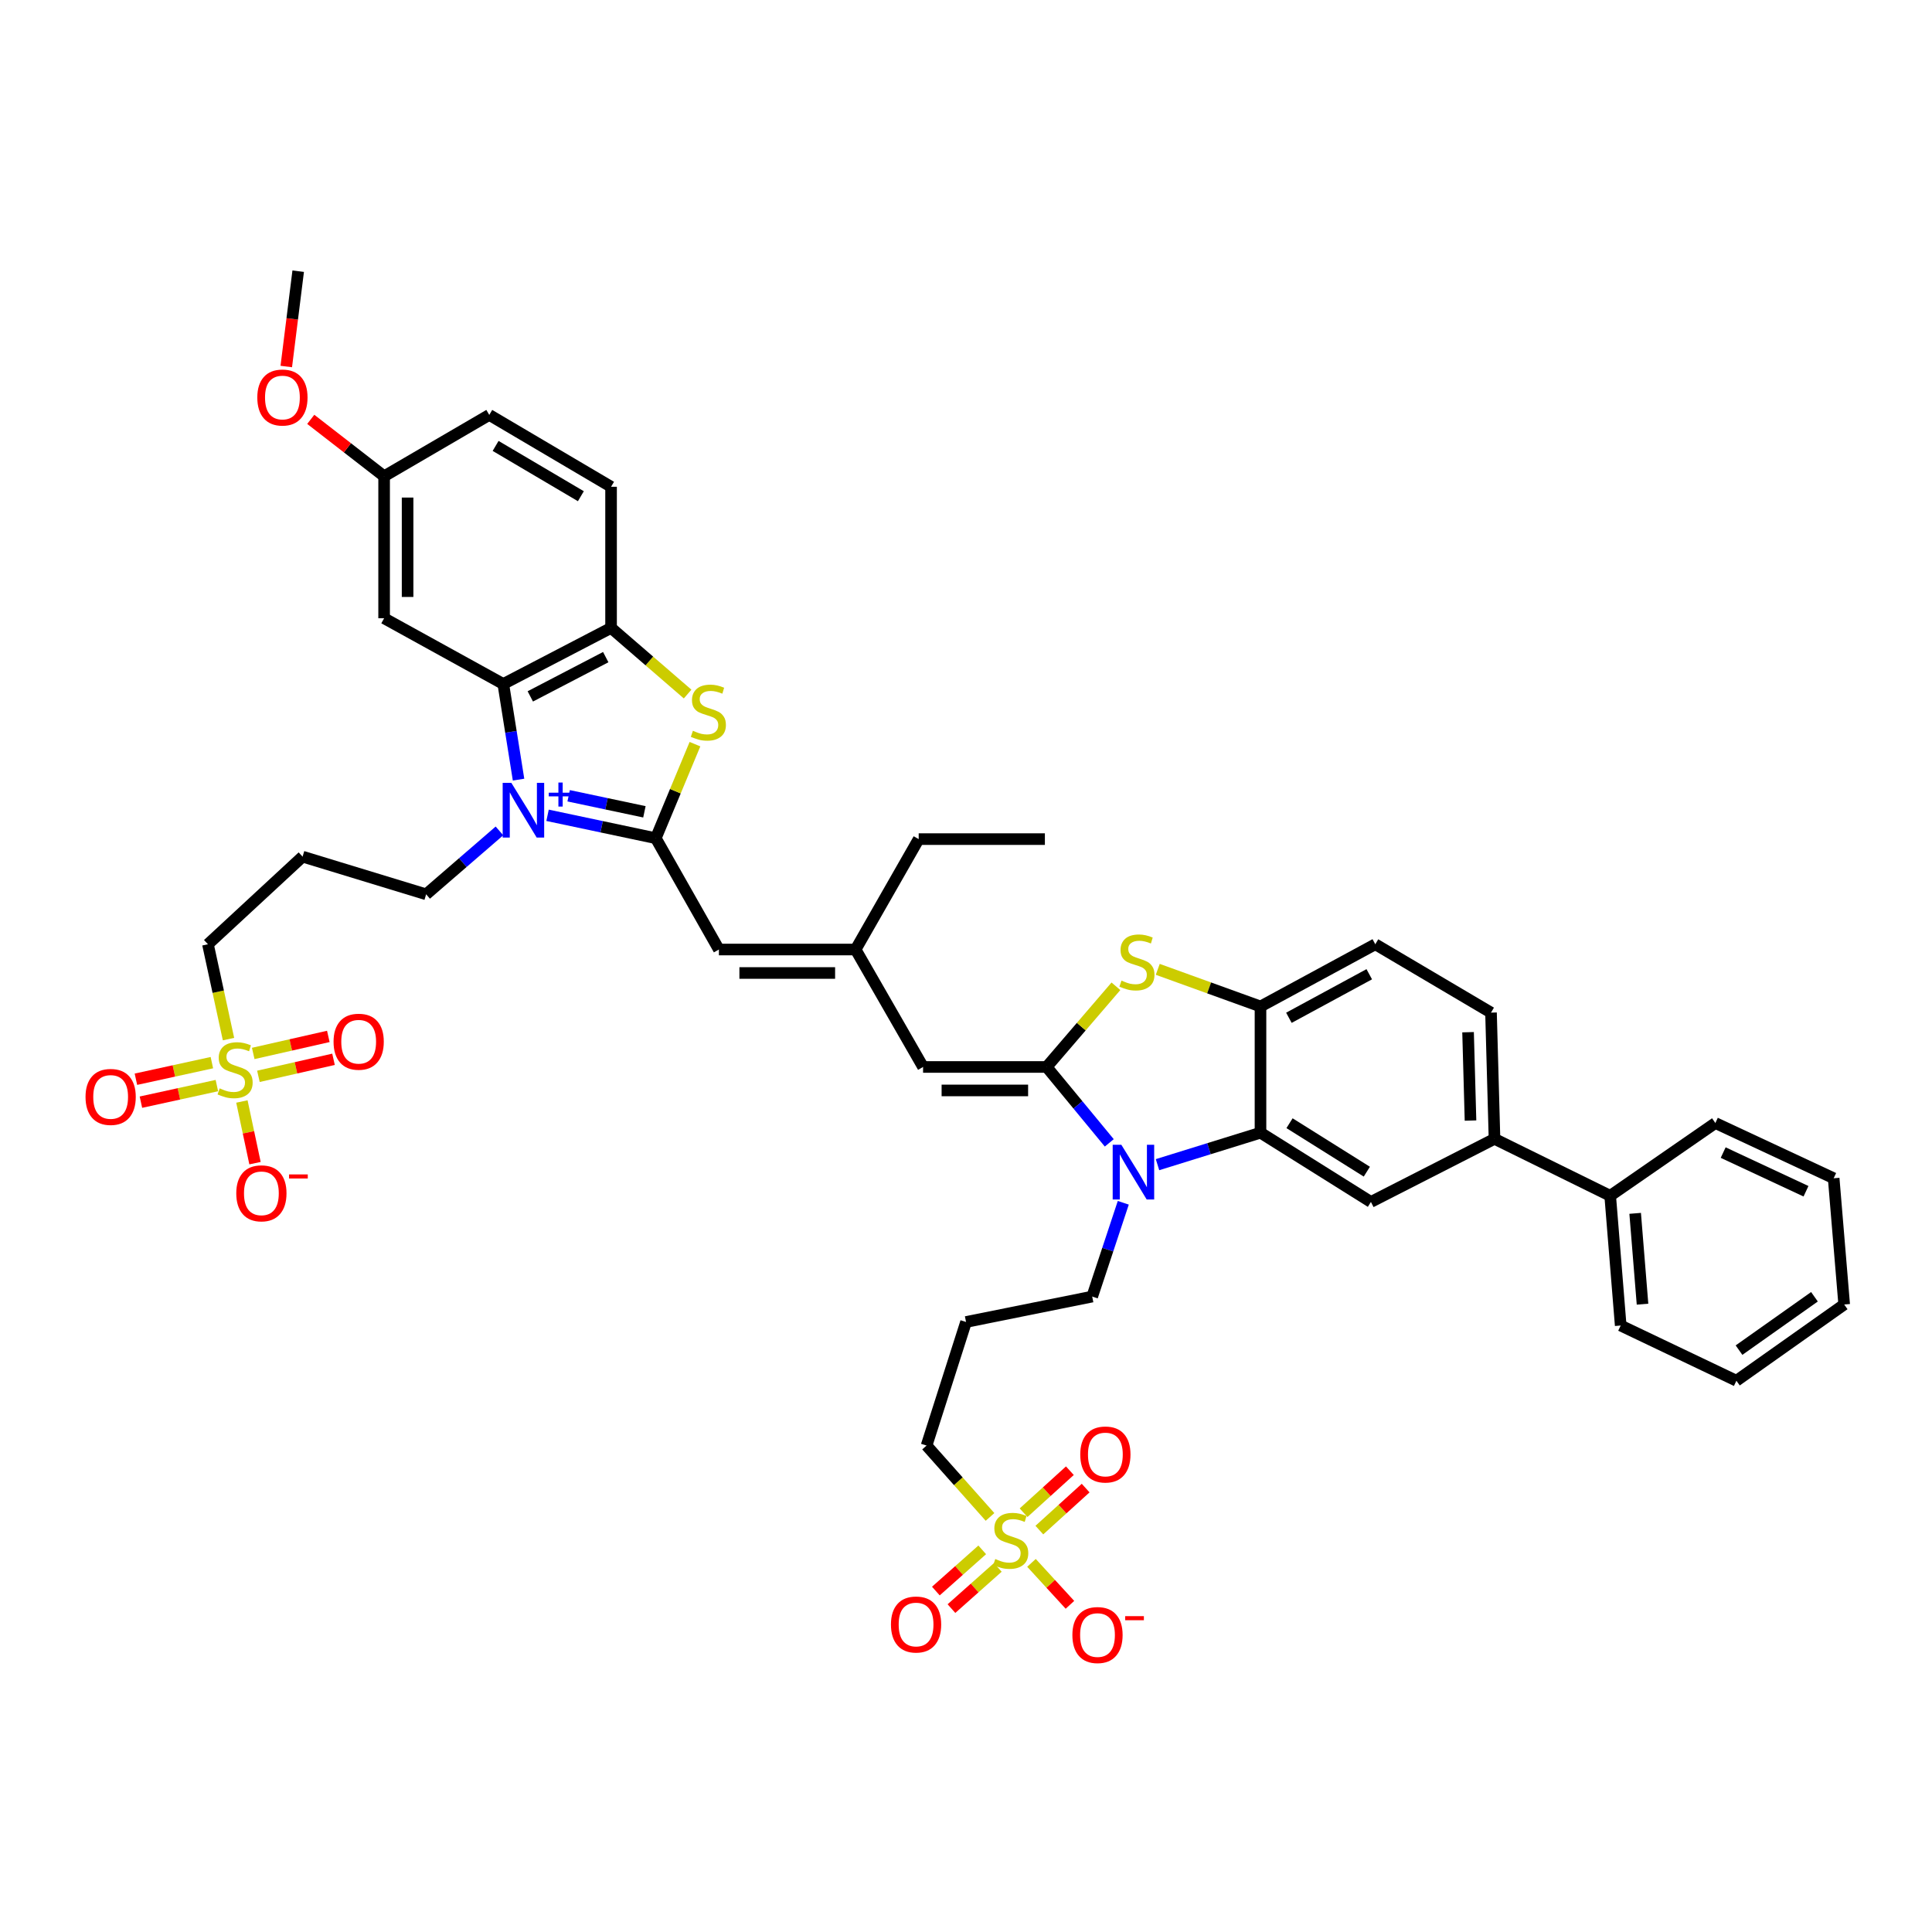 <?xml version='1.0' encoding='iso-8859-1'?>
<svg version='1.1' baseProfile='full'
              xmlns='http://www.w3.org/2000/svg'
                      xmlns:rdkit='http://www.rdkit.org/xml'
                      xmlns:xlink='http://www.w3.org/1999/xlink'
                  xml:space='preserve'
width='1000px' height='1000px' viewBox='0 0 1000 1000'>
<!-- END OF HEADER -->
<rect style='opacity:1.0;fill:#FFFFFF;stroke:none' width='1000' height='1000' x='0' y='0'> </rect>
<path class='bond-1' d='M 283.412,421.997 L 311.423,427.928' style='fill:none;fill-rule:evenodd;stroke:#0000FF;stroke-width:6px;stroke-linecap:butt;stroke-linejoin:miter;stroke-opacity:1' />
<path class='bond-1' d='M 311.423,427.928 L 339.433,433.858' style='fill:none;fill-rule:evenodd;stroke:#000000;stroke-width:6px;stroke-linecap:butt;stroke-linejoin:miter;stroke-opacity:1' />
<path class='bond-1' d='M 294.332,411.89 L 313.939,416.041' style='fill:none;fill-rule:evenodd;stroke:#0000FF;stroke-width:6px;stroke-linecap:butt;stroke-linejoin:miter;stroke-opacity:1' />
<path class='bond-1' d='M 313.939,416.041 L 333.547,420.193' style='fill:none;fill-rule:evenodd;stroke:#000000;stroke-width:6px;stroke-linecap:butt;stroke-linejoin:miter;stroke-opacity:1' />
<path class='bond-3' d='M 268.4,403.539 L 264.453,378.786' style='fill:none;fill-rule:evenodd;stroke:#0000FF;stroke-width:6px;stroke-linecap:butt;stroke-linejoin:miter;stroke-opacity:1' />
<path class='bond-3' d='M 264.453,378.786 L 260.506,354.033' style='fill:none;fill-rule:evenodd;stroke:#000000;stroke-width:6px;stroke-linecap:butt;stroke-linejoin:miter;stroke-opacity:1' />
<path class='bond-24' d='M 258.517,430.081 L 239.545,446.489' style='fill:none;fill-rule:evenodd;stroke:#0000FF;stroke-width:6px;stroke-linecap:butt;stroke-linejoin:miter;stroke-opacity:1' />
<path class='bond-24' d='M 239.545,446.489 L 220.573,462.897' style='fill:none;fill-rule:evenodd;stroke:#000000;stroke-width:6px;stroke-linecap:butt;stroke-linejoin:miter;stroke-opacity:1' />
<path class='bond-0' d='M 541.744,552.26 L 477.781,552.26' style='fill:none;fill-rule:evenodd;stroke:#000000;stroke-width:6px;stroke-linecap:butt;stroke-linejoin:miter;stroke-opacity:1' />
<path class='bond-0' d='M 532.149,564.41 L 487.375,564.41' style='fill:none;fill-rule:evenodd;stroke:#000000;stroke-width:6px;stroke-linecap:butt;stroke-linejoin:miter;stroke-opacity:1' />
<path class='bond-2' d='M 541.744,552.26 L 557.952,571.902' style='fill:none;fill-rule:evenodd;stroke:#000000;stroke-width:6px;stroke-linecap:butt;stroke-linejoin:miter;stroke-opacity:1' />
<path class='bond-2' d='M 557.952,571.902 L 574.16,591.545' style='fill:none;fill-rule:evenodd;stroke:#0000FF;stroke-width:6px;stroke-linecap:butt;stroke-linejoin:miter;stroke-opacity:1' />
<path class='bond-6' d='M 541.744,552.26 L 559.672,531.379' style='fill:none;fill-rule:evenodd;stroke:#000000;stroke-width:6px;stroke-linecap:butt;stroke-linejoin:miter;stroke-opacity:1' />
<path class='bond-6' d='M 559.672,531.379 L 577.6,510.499' style='fill:none;fill-rule:evenodd;stroke:#CCCC00;stroke-width:6px;stroke-linecap:butt;stroke-linejoin:miter;stroke-opacity:1' />
<path class='bond-7' d='M 339.433,433.858 L 349.574,409.517' style='fill:none;fill-rule:evenodd;stroke:#000000;stroke-width:6px;stroke-linecap:butt;stroke-linejoin:miter;stroke-opacity:1' />
<path class='bond-7' d='M 349.574,409.517 L 359.714,385.175' style='fill:none;fill-rule:evenodd;stroke:#CCCC00;stroke-width:6px;stroke-linecap:butt;stroke-linejoin:miter;stroke-opacity:1' />
<path class='bond-12' d='M 339.433,433.858 L 372.103,491.47' style='fill:none;fill-rule:evenodd;stroke:#000000;stroke-width:6px;stroke-linecap:butt;stroke-linejoin:miter;stroke-opacity:1' />
<path class='bond-8' d='M 599.126,602.831 L 625.778,594.559' style='fill:none;fill-rule:evenodd;stroke:#0000FF;stroke-width:6px;stroke-linecap:butt;stroke-linejoin:miter;stroke-opacity:1' />
<path class='bond-8' d='M 625.778,594.559 L 652.43,586.286' style='fill:none;fill-rule:evenodd;stroke:#000000;stroke-width:6px;stroke-linecap:butt;stroke-linejoin:miter;stroke-opacity:1' />
<path class='bond-30' d='M 581.41,622.555 L 573.366,646.831' style='fill:none;fill-rule:evenodd;stroke:#0000FF;stroke-width:6px;stroke-linecap:butt;stroke-linejoin:miter;stroke-opacity:1' />
<path class='bond-30' d='M 573.366,646.831 L 565.321,671.107' style='fill:none;fill-rule:evenodd;stroke:#000000;stroke-width:6px;stroke-linecap:butt;stroke-linejoin:miter;stroke-opacity:1' />
<path class='bond-9' d='M 260.506,354.033 L 316.288,324.995' style='fill:none;fill-rule:evenodd;stroke:#000000;stroke-width:6px;stroke-linecap:butt;stroke-linejoin:miter;stroke-opacity:1' />
<path class='bond-9' d='M 274.483,360.455 L 313.531,340.128' style='fill:none;fill-rule:evenodd;stroke:#000000;stroke-width:6px;stroke-linecap:butt;stroke-linejoin:miter;stroke-opacity:1' />
<path class='bond-15' d='M 260.506,354.033 L 198.818,320.007' style='fill:none;fill-rule:evenodd;stroke:#000000;stroke-width:6px;stroke-linecap:butt;stroke-linejoin:miter;stroke-opacity:1' />
<path class='bond-4' d='M 512.435,785.16 L 496.013,766.689' style='fill:none;fill-rule:evenodd;stroke:#CCCC00;stroke-width:6px;stroke-linecap:butt;stroke-linejoin:miter;stroke-opacity:1' />
<path class='bond-4' d='M 496.013,766.689 L 479.59,748.218' style='fill:none;fill-rule:evenodd;stroke:#000000;stroke-width:6px;stroke-linecap:butt;stroke-linejoin:miter;stroke-opacity:1' />
<path class='bond-17' d='M 533.896,808.937 L 543.847,819.794' style='fill:none;fill-rule:evenodd;stroke:#CCCC00;stroke-width:6px;stroke-linecap:butt;stroke-linejoin:miter;stroke-opacity:1' />
<path class='bond-17' d='M 543.847,819.794 L 553.798,830.651' style='fill:none;fill-rule:evenodd;stroke:#FF0000;stroke-width:6px;stroke-linecap:butt;stroke-linejoin:miter;stroke-opacity:1' />
<path class='bond-19' d='M 508.4,802.201 L 496.401,812.865' style='fill:none;fill-rule:evenodd;stroke:#CCCC00;stroke-width:6px;stroke-linecap:butt;stroke-linejoin:miter;stroke-opacity:1' />
<path class='bond-19' d='M 496.401,812.865 L 484.401,823.529' style='fill:none;fill-rule:evenodd;stroke:#FF0000;stroke-width:6px;stroke-linecap:butt;stroke-linejoin:miter;stroke-opacity:1' />
<path class='bond-19' d='M 516.471,811.283 L 504.471,821.947' style='fill:none;fill-rule:evenodd;stroke:#CCCC00;stroke-width:6px;stroke-linecap:butt;stroke-linejoin:miter;stroke-opacity:1' />
<path class='bond-19' d='M 504.471,821.947 L 492.472,832.611' style='fill:none;fill-rule:evenodd;stroke:#FF0000;stroke-width:6px;stroke-linecap:butt;stroke-linejoin:miter;stroke-opacity:1' />
<path class='bond-22' d='M 537.971,791.974 L 549.95,781.102' style='fill:none;fill-rule:evenodd;stroke:#CCCC00;stroke-width:6px;stroke-linecap:butt;stroke-linejoin:miter;stroke-opacity:1' />
<path class='bond-22' d='M 549.95,781.102 L 561.93,770.23' style='fill:none;fill-rule:evenodd;stroke:#FF0000;stroke-width:6px;stroke-linecap:butt;stroke-linejoin:miter;stroke-opacity:1' />
<path class='bond-22' d='M 529.805,782.977 L 541.785,772.105' style='fill:none;fill-rule:evenodd;stroke:#CCCC00;stroke-width:6px;stroke-linecap:butt;stroke-linejoin:miter;stroke-opacity:1' />
<path class='bond-22' d='M 541.785,772.105 L 553.765,761.233' style='fill:none;fill-rule:evenodd;stroke:#FF0000;stroke-width:6px;stroke-linecap:butt;stroke-linejoin:miter;stroke-opacity:1' />
<path class='bond-5' d='M 118.272,537.837 L 112.952,513.293' style='fill:none;fill-rule:evenodd;stroke:#CCCC00;stroke-width:6px;stroke-linecap:butt;stroke-linejoin:miter;stroke-opacity:1' />
<path class='bond-5' d='M 112.952,513.293 L 107.632,488.749' style='fill:none;fill-rule:evenodd;stroke:#000000;stroke-width:6px;stroke-linecap:butt;stroke-linejoin:miter;stroke-opacity:1' />
<path class='bond-18' d='M 125.204,570.131 L 128.598,586.089' style='fill:none;fill-rule:evenodd;stroke:#CCCC00;stroke-width:6px;stroke-linecap:butt;stroke-linejoin:miter;stroke-opacity:1' />
<path class='bond-18' d='M 128.598,586.089 L 131.991,602.047' style='fill:none;fill-rule:evenodd;stroke:#FF0000;stroke-width:6px;stroke-linecap:butt;stroke-linejoin:miter;stroke-opacity:1' />
<path class='bond-20' d='M 133.756,557.11 L 153.192,552.702' style='fill:none;fill-rule:evenodd;stroke:#CCCC00;stroke-width:6px;stroke-linecap:butt;stroke-linejoin:miter;stroke-opacity:1' />
<path class='bond-20' d='M 153.192,552.702 L 172.628,548.293' style='fill:none;fill-rule:evenodd;stroke:#FF0000;stroke-width:6px;stroke-linecap:butt;stroke-linejoin:miter;stroke-opacity:1' />
<path class='bond-20' d='M 131.068,545.261 L 150.504,540.853' style='fill:none;fill-rule:evenodd;stroke:#CCCC00;stroke-width:6px;stroke-linecap:butt;stroke-linejoin:miter;stroke-opacity:1' />
<path class='bond-20' d='M 150.504,540.853 L 169.94,536.444' style='fill:none;fill-rule:evenodd;stroke:#FF0000;stroke-width:6px;stroke-linecap:butt;stroke-linejoin:miter;stroke-opacity:1' />
<path class='bond-21' d='M 109.668,550.024 L 90.008,554.317' style='fill:none;fill-rule:evenodd;stroke:#CCCC00;stroke-width:6px;stroke-linecap:butt;stroke-linejoin:miter;stroke-opacity:1' />
<path class='bond-21' d='M 90.008,554.317 L 70.349,558.61' style='fill:none;fill-rule:evenodd;stroke:#FF0000;stroke-width:6px;stroke-linecap:butt;stroke-linejoin:miter;stroke-opacity:1' />
<path class='bond-21' d='M 112.26,561.894 L 92.6,566.187' style='fill:none;fill-rule:evenodd;stroke:#CCCC00;stroke-width:6px;stroke-linecap:butt;stroke-linejoin:miter;stroke-opacity:1' />
<path class='bond-21' d='M 92.6,566.187 L 72.941,570.48' style='fill:none;fill-rule:evenodd;stroke:#FF0000;stroke-width:6px;stroke-linecap:butt;stroke-linejoin:miter;stroke-opacity:1' />
<path class='bond-10' d='M 599.254,501.732 L 625.842,511.342' style='fill:none;fill-rule:evenodd;stroke:#CCCC00;stroke-width:6px;stroke-linecap:butt;stroke-linejoin:miter;stroke-opacity:1' />
<path class='bond-10' d='M 625.842,511.342 L 652.43,520.953' style='fill:none;fill-rule:evenodd;stroke:#000000;stroke-width:6px;stroke-linecap:butt;stroke-linejoin:miter;stroke-opacity:1' />
<path class='bond-44' d='M 355.905,359.239 L 336.096,342.117' style='fill:none;fill-rule:evenodd;stroke:#CCCC00;stroke-width:6px;stroke-linecap:butt;stroke-linejoin:miter;stroke-opacity:1' />
<path class='bond-44' d='M 336.096,342.117 L 316.288,324.995' style='fill:none;fill-rule:evenodd;stroke:#000000;stroke-width:6px;stroke-linecap:butt;stroke-linejoin:miter;stroke-opacity:1' />
<path class='bond-13' d='M 652.43,586.286 L 709.589,622.122' style='fill:none;fill-rule:evenodd;stroke:#000000;stroke-width:6px;stroke-linecap:butt;stroke-linejoin:miter;stroke-opacity:1' />
<path class='bond-13' d='M 667.458,581.368 L 707.469,606.453' style='fill:none;fill-rule:evenodd;stroke:#000000;stroke-width:6px;stroke-linecap:butt;stroke-linejoin:miter;stroke-opacity:1' />
<path class='bond-46' d='M 652.43,586.286 L 652.43,520.953' style='fill:none;fill-rule:evenodd;stroke:#000000;stroke-width:6px;stroke-linecap:butt;stroke-linejoin:miter;stroke-opacity:1' />
<path class='bond-25' d='M 316.288,324.995 L 316.288,251.953' style='fill:none;fill-rule:evenodd;stroke:#000000;stroke-width:6px;stroke-linecap:butt;stroke-linejoin:miter;stroke-opacity:1' />
<path class='bond-23' d='M 652.43,520.953 L 711.85,488.749' style='fill:none;fill-rule:evenodd;stroke:#000000;stroke-width:6px;stroke-linecap:butt;stroke-linejoin:miter;stroke-opacity:1' />
<path class='bond-23' d='M 667.132,526.805 L 708.726,504.262' style='fill:none;fill-rule:evenodd;stroke:#000000;stroke-width:6px;stroke-linecap:butt;stroke-linejoin:miter;stroke-opacity:1' />
<path class='bond-11' d='M 477.781,552.26 L 442.863,491.47' style='fill:none;fill-rule:evenodd;stroke:#000000;stroke-width:6px;stroke-linecap:butt;stroke-linejoin:miter;stroke-opacity:1' />
<path class='bond-14' d='M 372.103,491.47 L 442.863,491.47' style='fill:none;fill-rule:evenodd;stroke:#000000;stroke-width:6px;stroke-linecap:butt;stroke-linejoin:miter;stroke-opacity:1' />
<path class='bond-14' d='M 382.717,503.619 L 432.249,503.619' style='fill:none;fill-rule:evenodd;stroke:#000000;stroke-width:6px;stroke-linecap:butt;stroke-linejoin:miter;stroke-opacity:1' />
<path class='bond-16' d='M 709.589,622.122 L 773.552,589.466' style='fill:none;fill-rule:evenodd;stroke:#000000;stroke-width:6px;stroke-linecap:butt;stroke-linejoin:miter;stroke-opacity:1' />
<path class='bond-36' d='M 442.863,491.47 L 475.513,434.324' style='fill:none;fill-rule:evenodd;stroke:#000000;stroke-width:6px;stroke-linecap:butt;stroke-linejoin:miter;stroke-opacity:1' />
<path class='bond-31' d='M 198.818,320.007 L 198.818,246.513' style='fill:none;fill-rule:evenodd;stroke:#000000;stroke-width:6px;stroke-linecap:butt;stroke-linejoin:miter;stroke-opacity:1' />
<path class='bond-31' d='M 210.968,308.983 L 210.968,257.537' style='fill:none;fill-rule:evenodd;stroke:#000000;stroke-width:6px;stroke-linecap:butt;stroke-linejoin:miter;stroke-opacity:1' />
<path class='bond-27' d='M 773.552,589.466 L 833.431,618.936' style='fill:none;fill-rule:evenodd;stroke:#000000;stroke-width:6px;stroke-linecap:butt;stroke-linejoin:miter;stroke-opacity:1' />
<path class='bond-47' d='M 773.552,589.466 L 771.743,524.133' style='fill:none;fill-rule:evenodd;stroke:#000000;stroke-width:6px;stroke-linecap:butt;stroke-linejoin:miter;stroke-opacity:1' />
<path class='bond-47' d='M 761.135,580.002 L 759.869,534.269' style='fill:none;fill-rule:evenodd;stroke:#000000;stroke-width:6px;stroke-linecap:butt;stroke-linejoin:miter;stroke-opacity:1' />
<path class='bond-26' d='M 711.85,488.749 L 771.743,524.133' style='fill:none;fill-rule:evenodd;stroke:#000000;stroke-width:6px;stroke-linecap:butt;stroke-linejoin:miter;stroke-opacity:1' />
<path class='bond-32' d='M 220.573,462.897 L 156.617,443.396' style='fill:none;fill-rule:evenodd;stroke:#000000;stroke-width:6px;stroke-linecap:butt;stroke-linejoin:miter;stroke-opacity:1' />
<path class='bond-45' d='M 316.288,251.953 L 253.243,214.761' style='fill:none;fill-rule:evenodd;stroke:#000000;stroke-width:6px;stroke-linecap:butt;stroke-linejoin:miter;stroke-opacity:1' />
<path class='bond-45' d='M 300.657,256.839 L 256.526,230.804' style='fill:none;fill-rule:evenodd;stroke:#000000;stroke-width:6px;stroke-linecap:butt;stroke-linejoin:miter;stroke-opacity:1' />
<path class='bond-37' d='M 833.431,618.936 L 838.871,686.092' style='fill:none;fill-rule:evenodd;stroke:#000000;stroke-width:6px;stroke-linecap:butt;stroke-linejoin:miter;stroke-opacity:1' />
<path class='bond-37' d='M 846.357,628.028 L 850.165,675.037' style='fill:none;fill-rule:evenodd;stroke:#000000;stroke-width:6px;stroke-linecap:butt;stroke-linejoin:miter;stroke-opacity:1' />
<path class='bond-38' d='M 833.431,618.936 L 887.869,581.278' style='fill:none;fill-rule:evenodd;stroke:#000000;stroke-width:6px;stroke-linecap:butt;stroke-linejoin:miter;stroke-opacity:1' />
<path class='bond-28' d='M 107.632,488.749 L 156.617,443.396' style='fill:none;fill-rule:evenodd;stroke:#000000;stroke-width:6px;stroke-linecap:butt;stroke-linejoin:miter;stroke-opacity:1' />
<path class='bond-29' d='M 479.59,748.218 L 500.022,684.256' style='fill:none;fill-rule:evenodd;stroke:#000000;stroke-width:6px;stroke-linecap:butt;stroke-linejoin:miter;stroke-opacity:1' />
<path class='bond-33' d='M 565.321,671.107 L 500.022,684.256' style='fill:none;fill-rule:evenodd;stroke:#000000;stroke-width:6px;stroke-linecap:butt;stroke-linejoin:miter;stroke-opacity:1' />
<path class='bond-34' d='M 198.818,246.513 L 253.243,214.761' style='fill:none;fill-rule:evenodd;stroke:#000000;stroke-width:6px;stroke-linecap:butt;stroke-linejoin:miter;stroke-opacity:1' />
<path class='bond-35' d='M 198.818,246.513 L 179.832,231.783' style='fill:none;fill-rule:evenodd;stroke:#000000;stroke-width:6px;stroke-linecap:butt;stroke-linejoin:miter;stroke-opacity:1' />
<path class='bond-35' d='M 179.832,231.783 L 160.847,217.054' style='fill:none;fill-rule:evenodd;stroke:#FF0000;stroke-width:6px;stroke-linecap:butt;stroke-linejoin:miter;stroke-opacity:1' />
<path class='bond-39' d='M 148.177,189.71 L 151.259,165.04' style='fill:none;fill-rule:evenodd;stroke:#FF0000;stroke-width:6px;stroke-linecap:butt;stroke-linejoin:miter;stroke-opacity:1' />
<path class='bond-39' d='M 151.259,165.04 L 154.342,140.369' style='fill:none;fill-rule:evenodd;stroke:#000000;stroke-width:6px;stroke-linecap:butt;stroke-linejoin:miter;stroke-opacity:1' />
<path class='bond-40' d='M 475.513,434.324 L 540.832,434.324' style='fill:none;fill-rule:evenodd;stroke:#000000;stroke-width:6px;stroke-linecap:butt;stroke-linejoin:miter;stroke-opacity:1' />
<path class='bond-42' d='M 838.871,686.092 L 898.764,714.664' style='fill:none;fill-rule:evenodd;stroke:#000000;stroke-width:6px;stroke-linecap:butt;stroke-linejoin:miter;stroke-opacity:1' />
<path class='bond-41' d='M 887.869,581.278 L 949.105,609.871' style='fill:none;fill-rule:evenodd;stroke:#000000;stroke-width:6px;stroke-linecap:butt;stroke-linejoin:miter;stroke-opacity:1' />
<path class='bond-41' d='M 891.914,596.576 L 934.779,616.591' style='fill:none;fill-rule:evenodd;stroke:#000000;stroke-width:6px;stroke-linecap:butt;stroke-linejoin:miter;stroke-opacity:1' />
<path class='bond-43' d='M 949.105,609.871 L 954.545,675.204' style='fill:none;fill-rule:evenodd;stroke:#000000;stroke-width:6px;stroke-linecap:butt;stroke-linejoin:miter;stroke-opacity:1' />
<path class='bond-48' d='M 898.764,714.664 L 954.545,675.204' style='fill:none;fill-rule:evenodd;stroke:#000000;stroke-width:6px;stroke-linecap:butt;stroke-linejoin:miter;stroke-opacity:1' />
<path class='bond-48' d='M 900.114,698.826 L 939.161,671.204' style='fill:none;fill-rule:evenodd;stroke:#000000;stroke-width:6px;stroke-linecap:butt;stroke-linejoin:miter;stroke-opacity:1' />
<path  class='atom-0' d='M 264.661 405.193
L 273.941 420.193
Q 274.861 421.673, 276.341 424.353
Q 277.821 427.033, 277.901 427.193
L 277.901 405.193
L 281.661 405.193
L 281.661 433.513
L 277.781 433.513
L 267.821 417.113
Q 266.661 415.193, 265.421 412.993
Q 264.221 410.793, 263.861 410.113
L 263.861 433.513
L 260.181 433.513
L 260.181 405.193
L 264.661 405.193
' fill='#0000FF'/>
<path  class='atom-0' d='M 284.037 410.298
L 289.027 410.298
L 289.027 405.044
L 291.244 405.044
L 291.244 410.298
L 296.366 410.298
L 296.366 412.198
L 291.244 412.198
L 291.244 417.478
L 289.027 417.478
L 289.027 412.198
L 284.037 412.198
L 284.037 410.298
' fill='#0000FF'/>
<path  class='atom-3' d='M 580.405 592.538
L 589.685 607.538
Q 590.605 609.018, 592.085 611.698
Q 593.565 614.378, 593.645 614.538
L 593.645 592.538
L 597.405 592.538
L 597.405 620.858
L 593.525 620.858
L 583.565 604.458
Q 582.405 602.538, 581.165 600.338
Q 579.965 598.138, 579.605 597.458
L 579.605 620.858
L 575.925 620.858
L 575.925 592.538
L 580.405 592.538
' fill='#0000FF'/>
<path  class='atom-5' d='M 515.154 806.937
Q 515.474 807.057, 516.794 807.617
Q 518.114 808.177, 519.554 808.537
Q 521.034 808.857, 522.474 808.857
Q 525.154 808.857, 526.714 807.577
Q 528.274 806.257, 528.274 803.977
Q 528.274 802.417, 527.474 801.457
Q 526.714 800.497, 525.514 799.977
Q 524.314 799.457, 522.314 798.857
Q 519.794 798.097, 518.274 797.377
Q 516.794 796.657, 515.714 795.137
Q 514.674 793.617, 514.674 791.057
Q 514.674 787.497, 517.074 785.297
Q 519.514 783.097, 524.314 783.097
Q 527.594 783.097, 531.314 784.657
L 530.394 787.737
Q 526.994 786.337, 524.434 786.337
Q 521.674 786.337, 520.154 787.497
Q 518.634 788.617, 518.674 790.577
Q 518.674 792.097, 519.434 793.017
Q 520.234 793.937, 521.354 794.457
Q 522.514 794.977, 524.434 795.577
Q 526.994 796.377, 528.514 797.177
Q 530.034 797.977, 531.114 799.617
Q 532.234 801.217, 532.234 803.977
Q 532.234 807.897, 529.594 810.017
Q 526.994 812.097, 522.634 812.097
Q 520.114 812.097, 518.194 811.537
Q 516.314 811.017, 514.074 810.097
L 515.154 806.937
' fill='#CCCC00'/>
<path  class='atom-6' d='M 113.693 563.337
Q 114.013 563.457, 115.333 564.017
Q 116.653 564.577, 118.093 564.937
Q 119.573 565.257, 121.013 565.257
Q 123.693 565.257, 125.253 563.977
Q 126.813 562.657, 126.813 560.377
Q 126.813 558.817, 126.013 557.857
Q 125.253 556.897, 124.053 556.377
Q 122.853 555.857, 120.853 555.257
Q 118.333 554.497, 116.813 553.777
Q 115.333 553.057, 114.253 551.537
Q 113.213 550.017, 113.213 547.457
Q 113.213 543.897, 115.613 541.697
Q 118.053 539.497, 122.853 539.497
Q 126.133 539.497, 129.853 541.057
L 128.933 544.137
Q 125.533 542.737, 122.973 542.737
Q 120.213 542.737, 118.693 543.897
Q 117.173 545.017, 117.213 546.977
Q 117.213 548.497, 117.973 549.417
Q 118.773 550.337, 119.893 550.857
Q 121.053 551.377, 122.973 551.977
Q 125.533 552.777, 127.053 553.577
Q 128.573 554.377, 129.653 556.017
Q 130.773 557.617, 130.773 560.377
Q 130.773 564.297, 128.133 566.417
Q 125.533 568.497, 121.173 568.497
Q 118.653 568.497, 116.733 567.937
Q 114.853 567.417, 112.613 566.497
L 113.693 563.337
' fill='#CCCC00'/>
<path  class='atom-7' d='M 580.474 507.555
Q 580.794 507.675, 582.114 508.235
Q 583.434 508.795, 584.874 509.155
Q 586.354 509.475, 587.794 509.475
Q 590.474 509.475, 592.034 508.195
Q 593.594 506.875, 593.594 504.595
Q 593.594 503.035, 592.794 502.075
Q 592.034 501.115, 590.834 500.595
Q 589.634 500.075, 587.634 499.475
Q 585.114 498.715, 583.594 497.995
Q 582.114 497.275, 581.034 495.755
Q 579.994 494.235, 579.994 491.675
Q 579.994 488.115, 582.394 485.915
Q 584.834 483.715, 589.634 483.715
Q 592.914 483.715, 596.634 485.275
L 595.714 488.355
Q 592.314 486.955, 589.754 486.955
Q 586.994 486.955, 585.474 488.115
Q 583.954 489.235, 583.994 491.195
Q 583.994 492.715, 584.754 493.635
Q 585.554 494.555, 586.674 495.075
Q 587.834 495.595, 589.754 496.195
Q 592.314 496.995, 593.834 497.795
Q 595.354 498.595, 596.434 500.235
Q 597.554 501.835, 597.554 504.595
Q 597.554 508.515, 594.914 510.635
Q 592.314 512.715, 587.954 512.715
Q 585.434 512.715, 583.514 512.155
Q 581.634 511.635, 579.394 510.715
L 580.474 507.555
' fill='#CCCC00'/>
<path  class='atom-8' d='M 358.649 378.245
Q 358.969 378.365, 360.289 378.925
Q 361.609 379.485, 363.049 379.845
Q 364.529 380.165, 365.969 380.165
Q 368.649 380.165, 370.209 378.885
Q 371.769 377.565, 371.769 375.285
Q 371.769 373.725, 370.969 372.765
Q 370.209 371.805, 369.009 371.285
Q 367.809 370.765, 365.809 370.165
Q 363.289 369.405, 361.769 368.685
Q 360.289 367.965, 359.209 366.445
Q 358.169 364.925, 358.169 362.365
Q 358.169 358.805, 360.569 356.605
Q 363.009 354.405, 367.809 354.405
Q 371.089 354.405, 374.809 355.965
L 373.889 359.045
Q 370.489 357.645, 367.929 357.645
Q 365.169 357.645, 363.649 358.805
Q 362.129 359.925, 362.169 361.885
Q 362.169 363.405, 362.929 364.325
Q 363.729 365.245, 364.849 365.765
Q 366.009 366.285, 367.929 366.885
Q 370.489 367.685, 372.009 368.485
Q 373.529 369.285, 374.609 370.925
Q 375.729 372.525, 375.729 375.285
Q 375.729 379.205, 373.089 381.325
Q 370.489 383.405, 366.129 383.405
Q 363.609 383.405, 361.689 382.845
Q 359.809 382.325, 357.569 381.405
L 358.649 378.245
' fill='#CCCC00'/>
<path  class='atom-18' d='M 555.062 846.295
Q 555.062 839.495, 558.422 835.695
Q 561.782 831.895, 568.062 831.895
Q 574.342 831.895, 577.702 835.695
Q 581.062 839.495, 581.062 846.295
Q 581.062 853.175, 577.662 857.095
Q 574.262 860.975, 568.062 860.975
Q 561.822 860.975, 558.422 857.095
Q 555.062 853.215, 555.062 846.295
M 568.062 857.775
Q 572.382 857.775, 574.702 854.895
Q 577.062 851.975, 577.062 846.295
Q 577.062 840.735, 574.702 837.935
Q 572.382 835.095, 568.062 835.095
Q 563.742 835.095, 561.382 837.895
Q 559.062 840.695, 559.062 846.295
Q 559.062 852.015, 561.382 854.895
Q 563.742 857.775, 568.062 857.775
' fill='#FF0000'/>
<path  class='atom-18' d='M 582.382 836.517
L 592.071 836.517
L 592.071 838.629
L 582.382 838.629
L 582.382 836.517
' fill='#FF0000'/>
<path  class='atom-19' d='M 122.294 617.659
Q 122.294 610.859, 125.654 607.059
Q 129.014 603.259, 135.294 603.259
Q 141.574 603.259, 144.934 607.059
Q 148.294 610.859, 148.294 617.659
Q 148.294 624.539, 144.894 628.459
Q 141.494 632.339, 135.294 632.339
Q 129.054 632.339, 125.654 628.459
Q 122.294 624.579, 122.294 617.659
M 135.294 629.139
Q 139.614 629.139, 141.934 626.259
Q 144.294 623.339, 144.294 617.659
Q 144.294 612.099, 141.934 609.299
Q 139.614 606.459, 135.294 606.459
Q 130.974 606.459, 128.614 609.259
Q 126.294 612.059, 126.294 617.659
Q 126.294 623.379, 128.614 626.259
Q 130.974 629.139, 135.294 629.139
' fill='#FF0000'/>
<path  class='atom-19' d='M 149.614 607.882
L 159.303 607.882
L 159.303 609.994
L 149.614 609.994
L 149.614 607.882
' fill='#FF0000'/>
<path  class='atom-20' d='M 461.156 840.841
Q 461.156 834.041, 464.516 830.241
Q 467.876 826.441, 474.156 826.441
Q 480.436 826.441, 483.796 830.241
Q 487.156 834.041, 487.156 840.841
Q 487.156 847.721, 483.756 851.641
Q 480.356 855.521, 474.156 855.521
Q 467.916 855.521, 464.516 851.641
Q 461.156 847.761, 461.156 840.841
M 474.156 852.321
Q 478.476 852.321, 480.796 849.441
Q 483.156 846.521, 483.156 840.841
Q 483.156 835.281, 480.796 832.481
Q 478.476 829.641, 474.156 829.641
Q 469.836 829.641, 467.476 832.441
Q 465.156 835.241, 465.156 840.841
Q 465.156 846.561, 467.476 849.441
Q 469.836 852.321, 474.156 852.321
' fill='#FF0000'/>
<path  class='atom-21' d='M 172.649 539.191
Q 172.649 532.391, 176.009 528.591
Q 179.369 524.791, 185.649 524.791
Q 191.929 524.791, 195.289 528.591
Q 198.649 532.391, 198.649 539.191
Q 198.649 546.071, 195.249 549.991
Q 191.849 553.871, 185.649 553.871
Q 179.409 553.871, 176.009 549.991
Q 172.649 546.111, 172.649 539.191
M 185.649 550.671
Q 189.969 550.671, 192.289 547.791
Q 194.649 544.871, 194.649 539.191
Q 194.649 533.631, 192.289 530.831
Q 189.969 527.991, 185.649 527.991
Q 181.329 527.991, 178.969 530.791
Q 176.649 533.591, 176.649 539.191
Q 176.649 544.911, 178.969 547.791
Q 181.329 550.671, 185.649 550.671
' fill='#FF0000'/>
<path  class='atom-22' d='M 44.271 567.764
Q 44.271 560.964, 47.631 557.164
Q 50.991 553.364, 57.271 553.364
Q 63.551 553.364, 66.911 557.164
Q 70.271 560.964, 70.271 567.764
Q 70.271 574.644, 66.871 578.564
Q 63.471 582.444, 57.271 582.444
Q 51.031 582.444, 47.631 578.564
Q 44.271 574.684, 44.271 567.764
M 57.271 579.244
Q 61.591 579.244, 63.911 576.364
Q 66.271 573.444, 66.271 567.764
Q 66.271 562.204, 63.911 559.404
Q 61.591 556.564, 57.271 556.564
Q 52.951 556.564, 50.591 559.364
Q 48.271 562.164, 48.271 567.764
Q 48.271 573.484, 50.591 576.364
Q 52.951 579.244, 57.271 579.244
' fill='#FF0000'/>
<path  class='atom-23' d='M 559.139 752.841
Q 559.139 746.041, 562.499 742.241
Q 565.859 738.441, 572.139 738.441
Q 578.419 738.441, 581.779 742.241
Q 585.139 746.041, 585.139 752.841
Q 585.139 759.721, 581.739 763.641
Q 578.339 767.521, 572.139 767.521
Q 565.899 767.521, 562.499 763.641
Q 559.139 759.761, 559.139 752.841
M 572.139 764.321
Q 576.459 764.321, 578.779 761.441
Q 581.139 758.521, 581.139 752.841
Q 581.139 747.281, 578.779 744.481
Q 576.459 741.641, 572.139 741.641
Q 567.819 741.641, 565.459 744.441
Q 563.139 747.241, 563.139 752.841
Q 563.139 758.561, 565.459 761.441
Q 567.819 764.321, 572.139 764.321
' fill='#FF0000'/>
<path  class='atom-36' d='M 133.181 205.755
Q 133.181 198.955, 136.541 195.155
Q 139.901 191.355, 146.181 191.355
Q 152.461 191.355, 155.821 195.155
Q 159.181 198.955, 159.181 205.755
Q 159.181 212.635, 155.781 216.555
Q 152.381 220.435, 146.181 220.435
Q 139.941 220.435, 136.541 216.555
Q 133.181 212.675, 133.181 205.755
M 146.181 217.235
Q 150.501 217.235, 152.821 214.355
Q 155.181 211.435, 155.181 205.755
Q 155.181 200.195, 152.821 197.395
Q 150.501 194.555, 146.181 194.555
Q 141.861 194.555, 139.501 197.355
Q 137.181 200.155, 137.181 205.755
Q 137.181 211.475, 139.501 214.355
Q 141.861 217.235, 146.181 217.235
' fill='#FF0000'/>
</svg>
